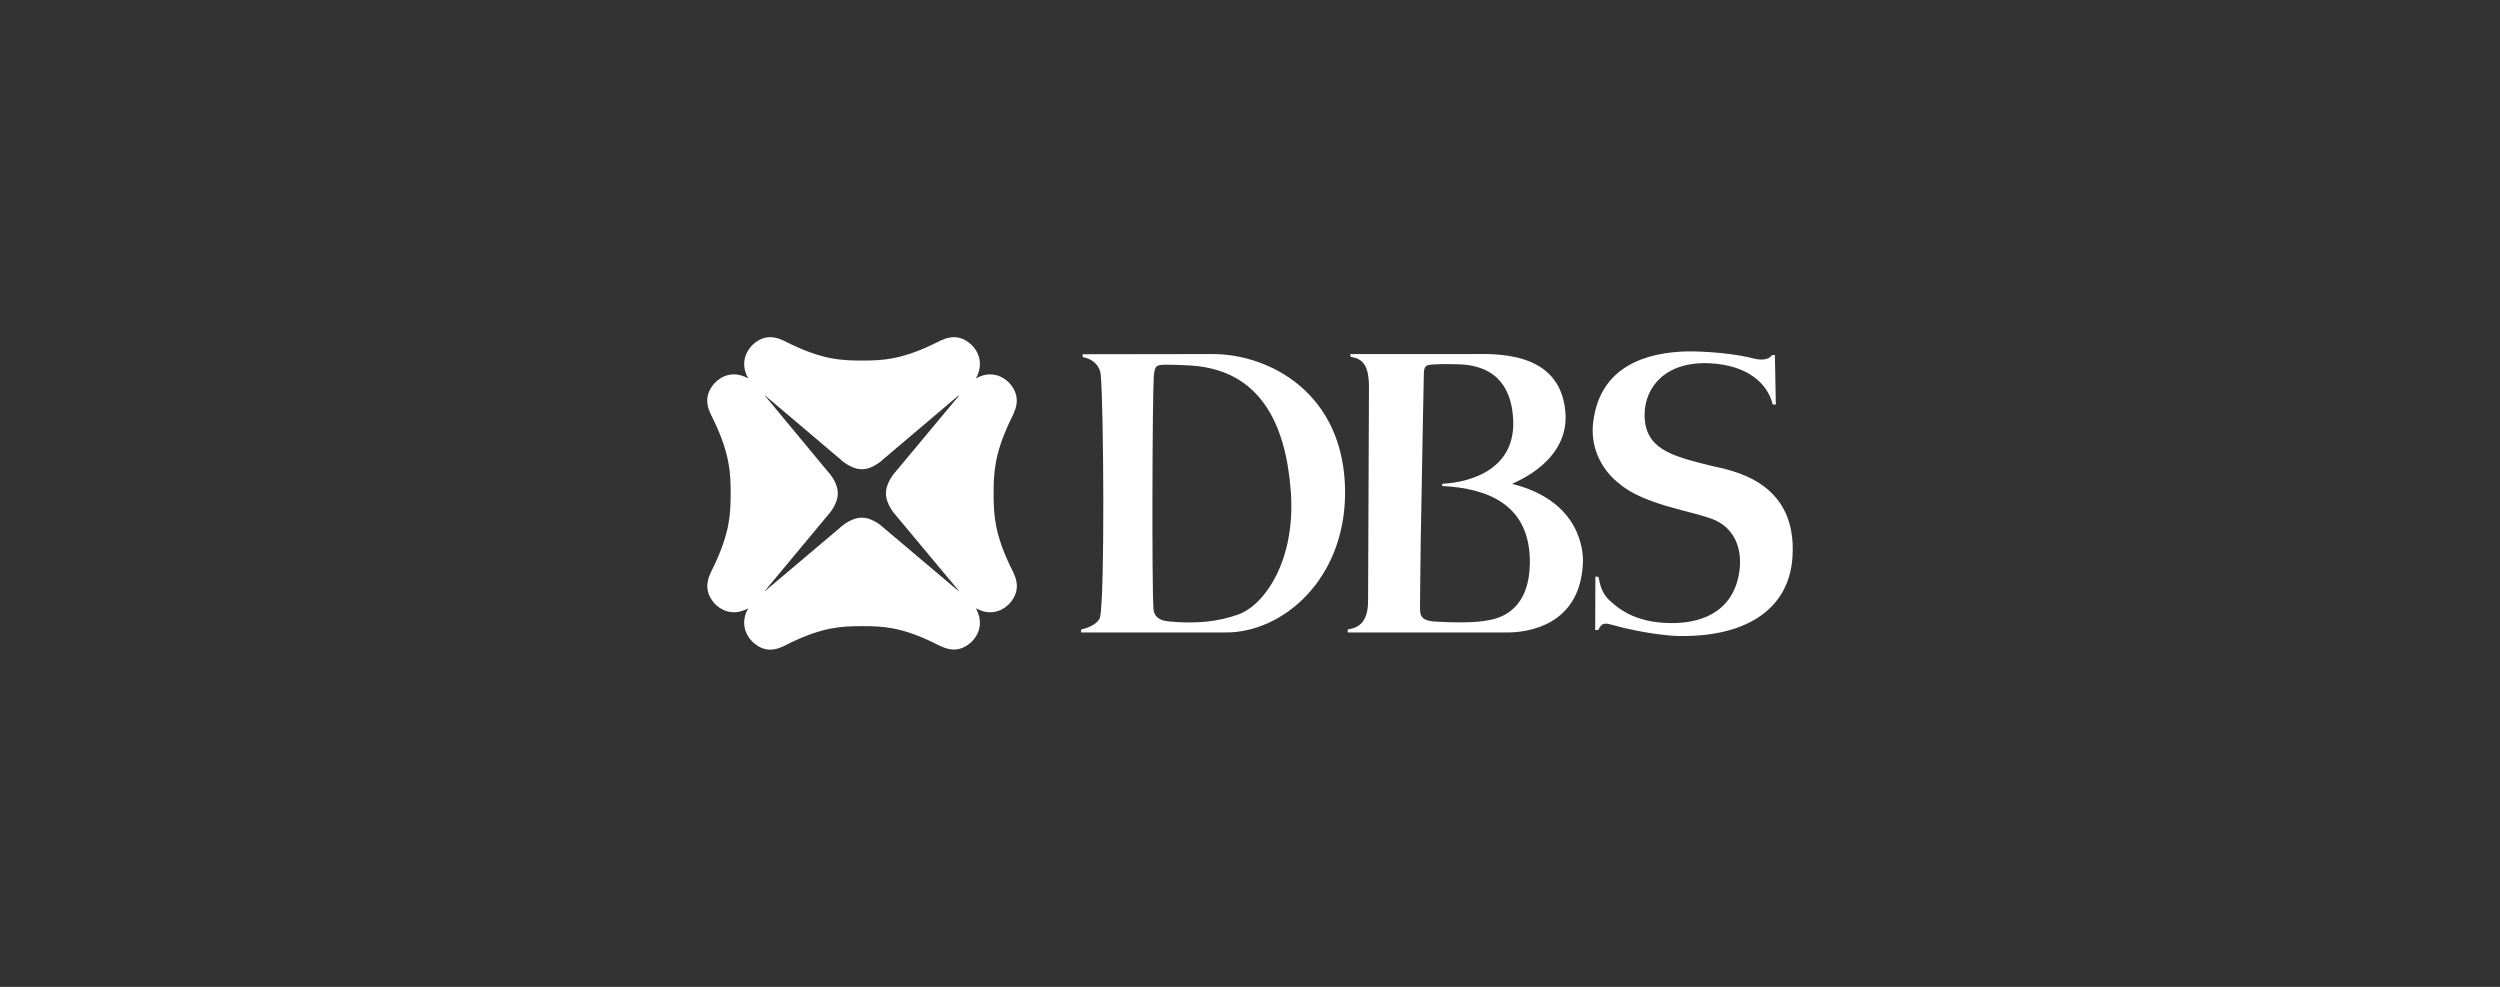<svg width="152" height="60" viewBox="0 0 152 60" fill="none" xmlns="http://www.w3.org/2000/svg">
<rect x="0" y="0" width="152" height="60" fill="#333333" stroke="none"/>
<path d="M58.278 35.937L53.711 32.079C53.711 32.079 53.095 31.474 52.402 31.474C51.697 31.474 51.081 32.079 51.081 32.079L46.515 35.937L46.504 35.926L50.333 31.321C50.333 31.321 50.938 30.694 50.938 29.991C50.938 29.287 50.333 28.672 50.333 28.672L46.504 24.055L46.515 24.044L51.081 27.913C51.081 27.913 51.697 28.529 52.402 28.529C53.095 28.529 53.711 27.913 53.711 27.913L58.278 24.044L58.3 24.066L54.459 28.672C54.459 28.672 53.865 29.298 53.865 29.991C53.865 30.694 54.459 31.321 54.459 31.321L58.3 35.926L58.278 35.937ZM60.412 29.991C60.412 28.738 60.467 27.627 61.38 25.66C61.645 25.088 62.228 24.253 61.369 23.285C60.665 22.582 59.873 22.692 59.334 23.011C59.642 22.472 59.763 21.659 59.059 20.955C58.101 20.087 57.265 20.68 56.704 20.944C54.756 21.867 53.656 21.922 52.413 21.922C51.169 21.922 50.058 21.867 48.121 20.944C47.56 20.68 46.724 20.087 45.766 20.955C45.062 21.67 45.183 22.472 45.491 23.011C44.952 22.692 44.149 22.582 43.456 23.285C42.586 24.253 43.181 25.088 43.445 25.66C44.369 27.627 44.424 28.748 44.424 29.991C44.424 31.244 44.369 32.365 43.445 34.332C43.181 34.904 42.597 35.739 43.456 36.707C44.16 37.41 44.963 37.289 45.491 36.981C45.183 37.52 45.062 38.334 45.766 39.037C46.724 39.916 47.56 39.323 48.121 39.048C50.069 38.125 51.169 38.07 52.413 38.07C53.656 38.07 54.756 38.114 56.704 39.048C57.265 39.312 58.101 39.905 59.059 39.037C59.763 38.334 59.642 37.531 59.334 36.981C59.873 37.289 60.665 37.41 61.369 36.707C62.239 35.739 61.645 34.893 61.38 34.332C60.456 32.365 60.412 31.244 60.412 29.991Z" fill="white"/>
<path d="M75.299 37.356C76.862 36.795 78.799 34.102 78.48 29.859C78.172 25.759 76.62 22.539 72.494 22.231C72.494 22.231 71.713 22.176 71.052 22.176C70.348 22.176 70.205 22.143 70.15 22.901C70.062 24.319 70.029 35.355 70.128 36.949C70.139 37.169 70.161 37.697 71.063 37.784C72.703 37.938 74.067 37.806 75.299 37.356ZM73.704 21.527C77.192 21.516 81.792 23.924 81.781 29.969C81.77 35.223 78.007 38.455 74.54 38.455H65.727L65.738 38.268C66.233 38.18 66.794 37.872 66.882 37.532C67.179 36.267 67.102 24.693 66.926 22.791C66.871 22.198 66.409 21.813 65.837 21.714L65.815 21.538C65.815 21.527 72.912 21.538 73.704 21.527ZM93.015 34.3C93.081 30.662 90.441 29.694 87.712 29.551C87.657 29.551 87.679 29.409 87.722 29.409C88.614 29.376 92.146 28.958 92.003 25.55C91.86 22.231 89.362 22.154 88.449 22.143C87.701 22.132 87.547 22.132 87.228 22.154C86.699 22.176 86.568 22.22 86.568 22.791C86.568 22.868 86.446 28.771 86.38 32.926C86.347 35.179 86.337 36.916 86.337 36.916C86.347 37.334 86.303 37.751 87.305 37.795C88.35 37.85 89.692 37.894 90.627 37.685C91.497 37.51 92.961 36.872 93.015 34.3ZM91.937 29.419C96.041 30.442 96.294 33.443 96.239 34.278C96.052 38.026 92.905 38.455 91.629 38.455H81.935L81.946 38.268C82.65 38.169 83.179 37.784 83.179 36.531L83.233 23.627C83.244 22.231 82.881 21.802 82.122 21.703L82.1 21.527H89.428C90.771 21.527 94.831 21.253 95.172 25.012C95.459 28.023 92.179 29.288 91.937 29.419ZM107.749 21.582H107.914L107.97 24.594H107.782C107.485 23.363 106.319 22.209 103.975 22.088C101.202 21.945 100.003 23.605 99.991 25.188C99.981 27.287 101.598 27.716 103.997 28.309C105.13 28.584 109.312 29.145 108.981 33.893C108.75 37.213 105.911 38.785 101.895 38.664C101.895 38.664 100.223 38.609 97.89 37.96C97.461 37.839 97.34 37.982 97.175 38.301L96.988 38.312L96.999 35.058L97.186 35.069C97.274 35.399 97.307 36.015 97.89 36.531C98.319 36.916 99.332 37.861 101.554 37.883C103.733 37.916 105.538 36.982 105.78 34.52C105.845 33.86 105.78 32.332 104.305 31.64C103.149 31.101 99.959 30.739 98.418 29.376C98.418 29.376 96.581 28.09 96.866 25.671C97.274 22.264 100.09 21.417 102.621 21.363C102.621 21.363 104.888 21.34 106.693 21.813C106.693 21.813 107.133 21.934 107.496 21.791C107.628 21.736 107.705 21.637 107.749 21.582Z" fill="white"/>
</svg>
